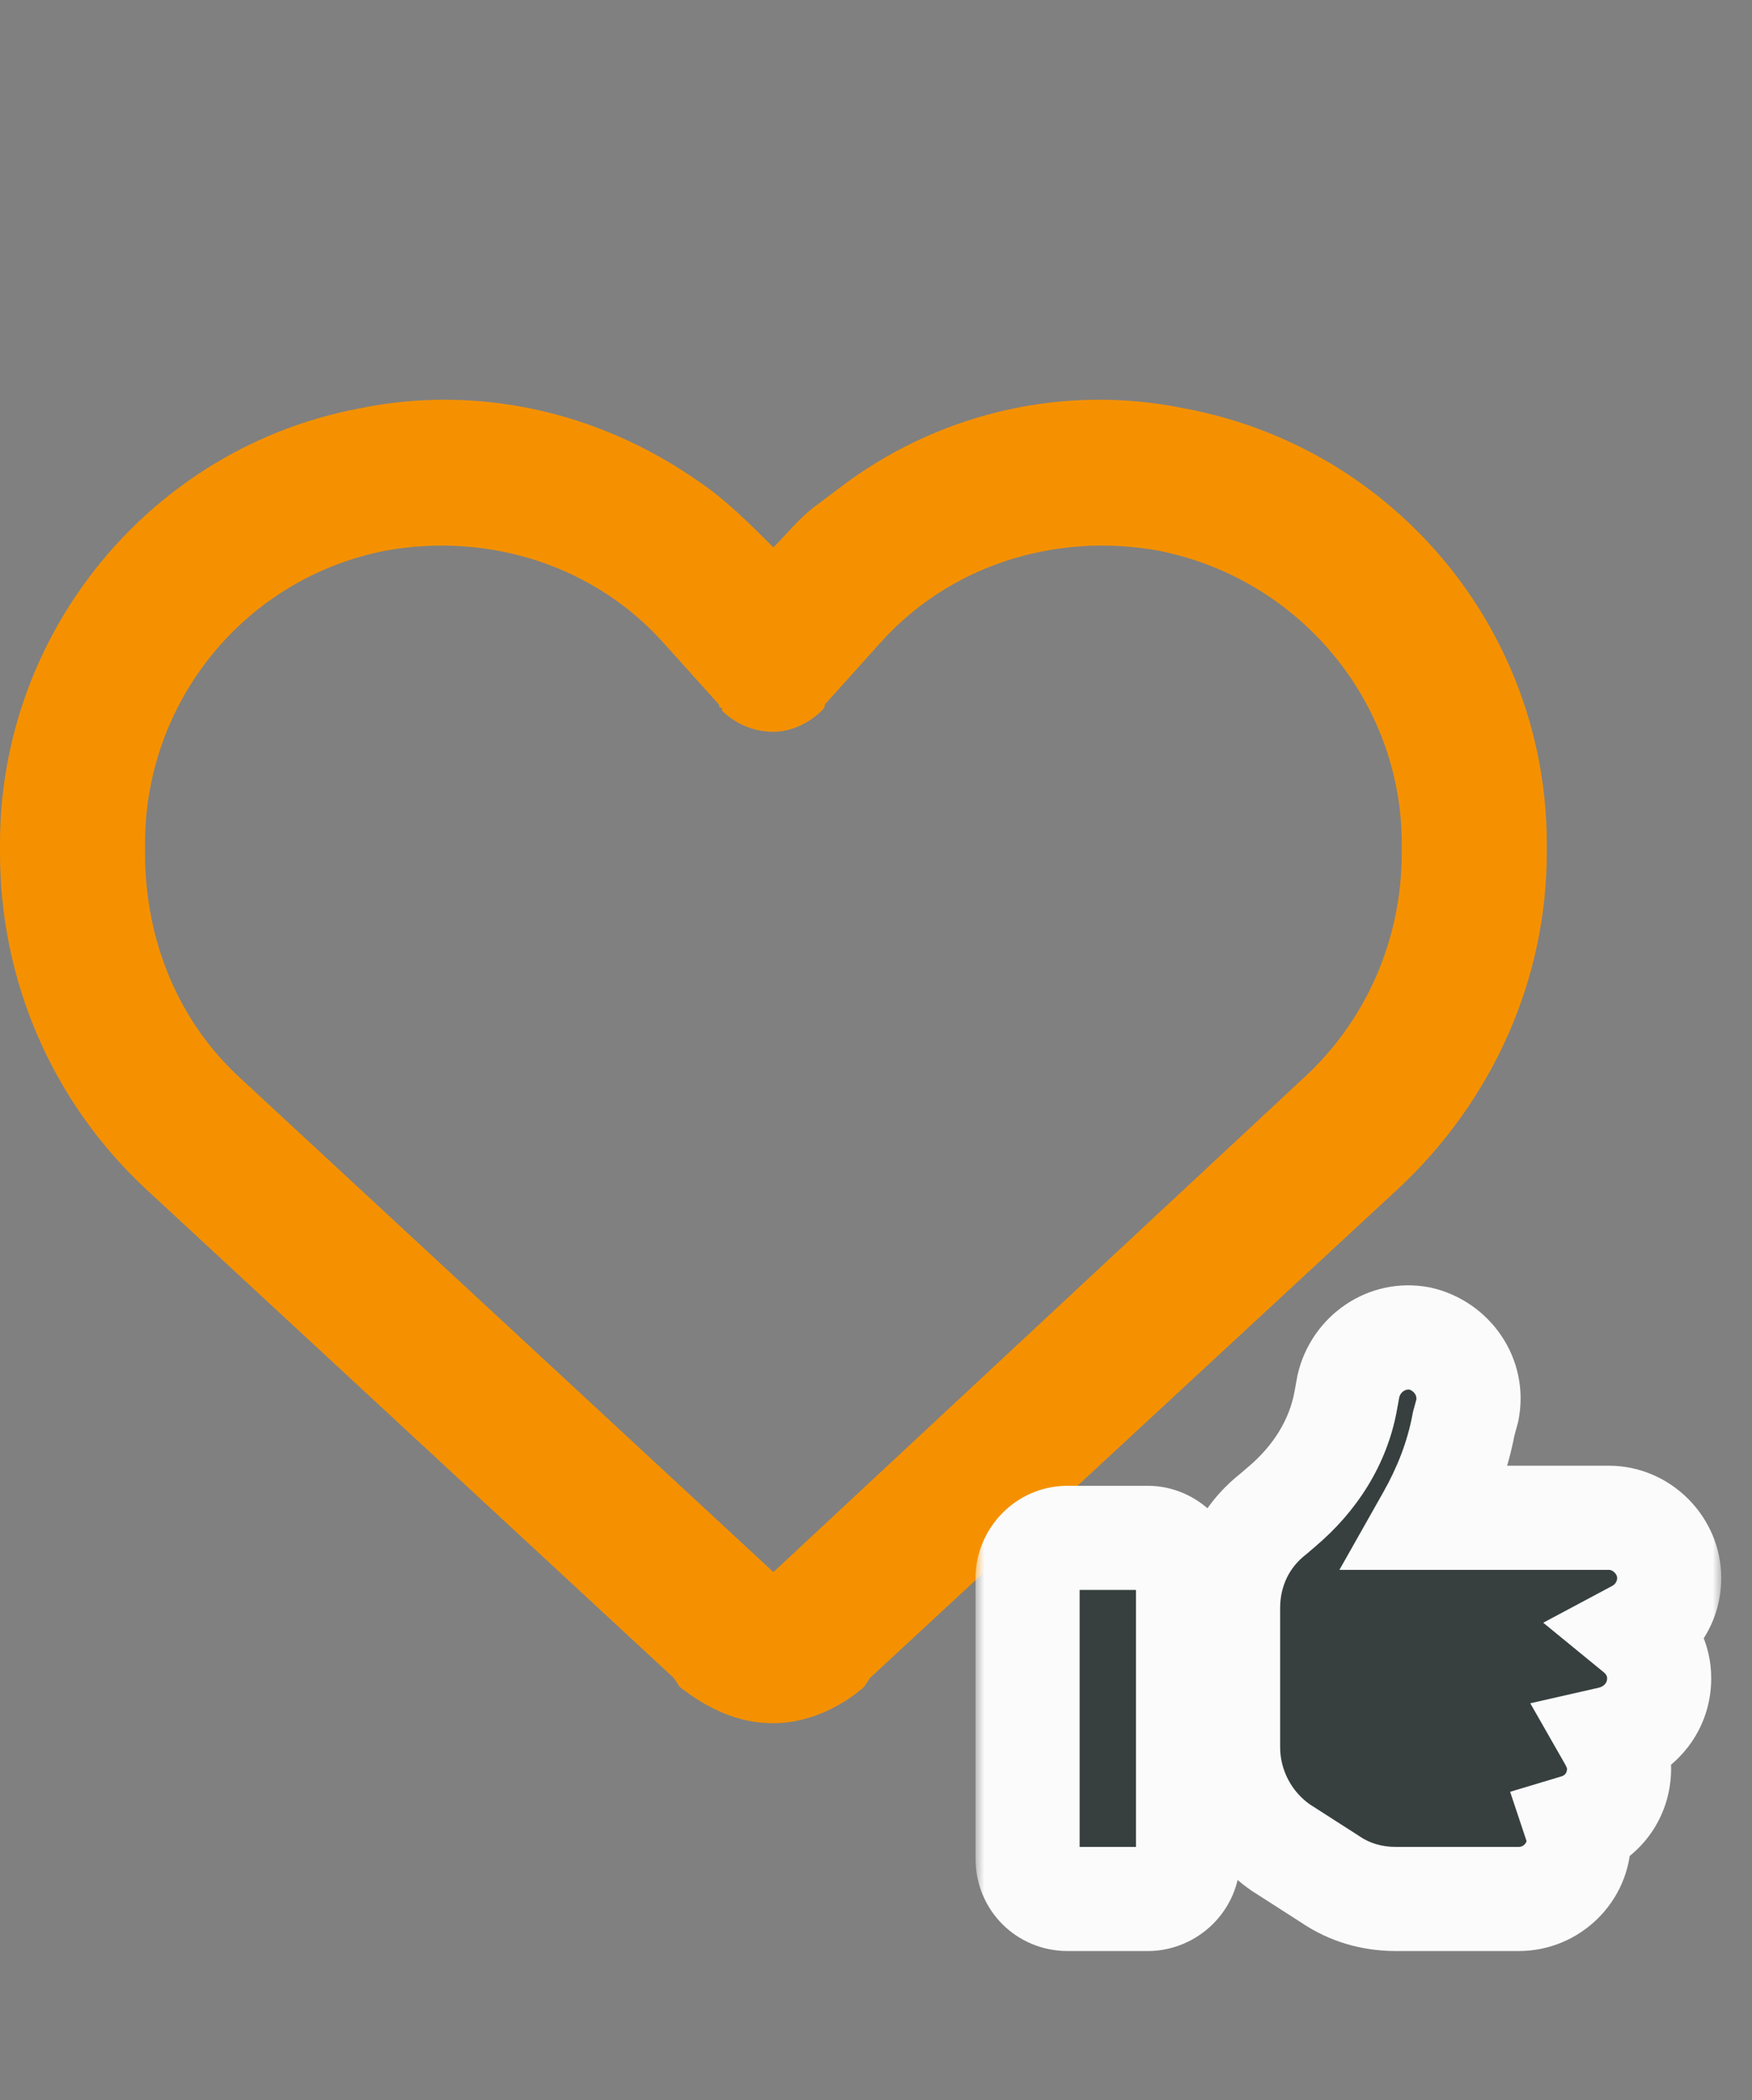 <?xml version="1.0" encoding="UTF-8"?> <svg xmlns="http://www.w3.org/2000/svg" width="101" height="121" viewBox="0 0 101 121" fill="none"><rect x="0" y="0" width="101" height="121" fill="#808080" stroke="none"/><path d="M39.186 97.199L38.838 96.677L8.36 68.463C2.961 63.412 0 56.446 0 49.131V48.609C0 36.417 8.708 25.794 20.725 23.53C27.517 22.136 34.484 23.704 40.231 27.709C41.798 28.755 43.192 30.148 44.585 31.541C45.282 30.844 45.978 29.974 46.849 29.277C47.546 28.755 48.242 28.232 48.939 27.709C54.512 23.704 61.478 22.136 68.271 23.53C80.462 25.794 89.17 36.417 89.17 48.609V49.131C89.17 56.446 86.035 63.412 80.636 68.463L50.158 96.677L49.81 97.199C48.416 98.418 46.501 99.289 44.585 99.289C42.495 99.289 40.753 98.418 39.186 97.199ZM41.624 40.772C41.45 40.772 41.45 40.772 41.45 40.597L38.315 37.114C34.309 32.586 28.214 30.67 22.293 31.715C14.107 33.283 8.36 40.423 8.36 48.609V49.131C8.36 54.182 10.275 58.884 13.933 62.193L44.585 90.581L75.063 62.193C78.72 58.884 80.81 54.182 80.81 49.131V48.609C80.81 40.423 74.889 33.283 66.703 31.715C60.782 30.67 54.686 32.586 50.681 37.114L47.546 40.597C47.546 40.772 47.546 40.772 47.371 40.946C46.675 41.642 45.63 42.165 44.585 42.165C43.366 42.165 42.321 41.642 41.624 40.946V40.772Z" fill="#F59100"></path><mask id="path-2-outside-1_6056_546" maskUnits="userSpaceOnUse" x="56.239" y="73.103" width="43" height="40" fill="black"><rect fill="white" x="56.239" y="73.103" width="43" height="40"></rect><path d="M81.851 77.123C83.729 77.556 84.957 79.362 84.596 81.24L84.379 82.035C84.018 83.986 83.296 85.792 82.357 87.453H92.76C94.638 87.453 96.227 89.043 96.227 90.921C96.227 92.293 95.432 93.449 94.349 94.027C95.143 94.677 95.649 95.617 95.649 96.7C95.649 98.434 94.421 99.807 92.832 100.168C93.121 100.674 93.337 101.251 93.337 101.902C93.337 103.491 92.326 104.791 90.881 105.225C90.953 105.441 91.026 105.73 91.026 105.947C91.026 107.898 89.436 109.415 87.558 109.415H80.478C79.106 109.415 77.805 109.054 76.65 108.259L73.832 106.453C71.954 105.152 70.798 102.985 70.798 100.674V97.856V94.388V92.655C70.798 90.487 71.737 88.537 73.399 87.237L73.904 86.803C75.783 85.214 77.155 83.119 77.589 80.662L77.733 79.868C78.167 77.99 79.973 76.761 81.851 77.123ZM61.551 88.609H66.174C67.403 88.609 68.486 89.693 68.486 90.921V107.103C68.486 108.403 67.403 109.415 66.174 109.415H61.551C60.251 109.415 59.239 108.403 59.239 107.103V90.921C59.239 89.693 60.251 88.609 61.551 88.609Z"></path></mask><path d="M81.851 77.123C83.729 77.556 84.957 79.362 84.596 81.24L84.379 82.035C84.018 83.986 83.296 85.792 82.357 87.453H92.76C94.638 87.453 96.227 89.043 96.227 90.921C96.227 92.293 95.432 93.449 94.349 94.027C95.143 94.677 95.649 95.617 95.649 96.7C95.649 98.434 94.421 99.807 92.832 100.168C93.121 100.674 93.337 101.251 93.337 101.902C93.337 103.491 92.326 104.791 90.881 105.225C90.953 105.441 91.026 105.73 91.026 105.947C91.026 107.898 89.436 109.415 87.558 109.415H80.478C79.106 109.415 77.805 109.054 76.65 108.259L73.832 106.453C71.954 105.152 70.798 102.985 70.798 100.674V97.856V94.388V92.655C70.798 90.487 71.737 88.537 73.399 87.237L73.904 86.803C75.783 85.214 77.155 83.119 77.589 80.662L77.733 79.868C78.167 77.99 79.973 76.761 81.851 77.123ZM61.551 88.609H66.174C67.403 88.609 68.486 89.693 68.486 90.921V107.103C68.486 108.403 67.403 109.415 66.174 109.415H61.551C60.251 109.415 59.239 108.403 59.239 107.103V90.921C59.239 89.693 60.251 88.609 61.551 88.609Z" fill="#37403F"></path><path d="M81.851 77.123L82.525 74.2L82.472 74.187L82.418 74.177L81.851 77.123ZM84.596 81.24L87.49 82.03L87.52 81.919L87.542 81.807L84.596 81.24ZM84.379 82.035L81.485 81.246L81.452 81.366L81.43 81.489L84.379 82.035ZM82.357 87.453L79.745 85.977L77.215 90.453H82.357V87.453ZM94.349 94.027L92.937 91.38L88.965 93.499L92.449 96.349L94.349 94.027ZM92.832 100.168L92.167 97.242L88.218 98.14L90.227 101.656L92.832 100.168ZM90.881 105.225L90.019 102.351L87.057 103.24L88.035 106.173L90.881 105.225ZM76.65 108.259L78.349 105.787L78.309 105.759L78.269 105.733L76.65 108.259ZM73.832 106.453L72.124 108.919L72.168 108.95L72.213 108.978L73.832 106.453ZM73.399 87.237L75.248 89.599L75.3 89.558L75.351 89.514L73.399 87.237ZM73.904 86.803L71.966 84.513L71.959 84.519L71.952 84.525L73.904 86.803ZM77.589 80.662L74.637 80.126L74.636 80.133L74.634 80.141L77.589 80.662ZM77.733 79.868L74.81 79.193L74.794 79.262L74.782 79.331L77.733 79.868ZM81.176 80.046C81.557 80.134 81.692 80.455 81.65 80.674L87.542 81.807C88.222 78.269 85.901 74.978 82.525 74.2L81.176 80.046ZM81.702 80.451L81.485 81.246L87.274 82.825L87.49 82.03L81.702 80.451ZM81.43 81.489C81.139 83.058 80.551 84.552 79.745 85.977L84.968 88.929C86.041 87.032 86.897 84.913 87.329 82.581L81.43 81.489ZM82.357 90.453H92.76V84.453H82.357V90.453ZM92.76 90.453C92.84 90.453 92.961 90.488 93.076 90.604C93.192 90.72 93.227 90.84 93.227 90.921H99.227C99.227 87.386 96.295 84.453 92.76 84.453V90.453ZM93.227 90.921C93.227 91.095 93.126 91.28 92.937 91.38L95.76 96.674C97.739 95.619 99.227 93.492 99.227 90.921H93.227ZM92.449 96.349C92.54 96.424 92.589 96.494 92.614 96.543C92.636 96.587 92.649 96.635 92.649 96.7H98.649C98.649 94.625 97.666 92.865 96.249 91.705L92.449 96.349ZM92.649 96.7C92.649 96.837 92.607 96.938 92.535 97.025C92.454 97.122 92.326 97.206 92.167 97.242L93.497 103.093C96.338 102.448 98.649 99.948 98.649 96.7H92.649ZM90.227 101.656C90.353 101.877 90.337 101.938 90.337 101.902H96.337C96.337 100.565 95.888 99.47 95.436 98.679L90.227 101.656ZM90.337 101.902C90.337 102.047 90.295 102.138 90.251 102.197C90.204 102.259 90.13 102.318 90.019 102.351L91.743 108.098C94.439 107.29 96.337 104.835 96.337 101.902H90.337ZM88.035 106.173C88.038 106.181 88.041 106.191 88.044 106.202C88.047 106.212 88.048 106.217 88.047 106.215C88.047 106.213 88.043 106.194 88.038 106.159C88.034 106.127 88.026 106.053 88.026 105.947H94.026C94.026 105.236 93.827 104.576 93.727 104.276L88.035 106.173ZM88.026 105.947C88.026 106.2 87.82 106.415 87.558 106.415V112.415C91.052 112.415 94.026 109.595 94.026 105.947H88.026ZM87.558 106.415H80.478V112.415H87.558V106.415ZM80.478 106.415C79.655 106.415 78.959 106.206 78.349 105.787L74.95 110.731C76.652 111.901 78.557 112.415 80.478 112.415V106.415ZM78.269 105.733L75.451 103.927L72.213 108.978L75.031 110.785L78.269 105.733ZM75.54 103.986C74.461 103.24 73.798 101.989 73.798 100.674H67.798C67.798 103.981 69.447 107.065 72.124 108.919L75.54 103.986ZM73.798 100.674V97.856H67.798V100.674H73.798ZM73.798 97.856V94.388H67.798V97.856H73.798ZM73.798 94.388V92.655H67.798V94.388H73.798ZM73.798 92.655C73.798 91.385 74.332 90.316 75.248 89.599L71.55 84.874C69.142 86.758 67.798 89.59 67.798 92.655H73.798ZM75.351 89.514L75.857 89.081L71.952 84.525L71.446 84.959L75.351 89.514ZM75.842 89.093C78.157 87.134 79.967 84.447 80.543 81.184L74.634 80.141C74.343 81.79 73.408 83.293 71.966 84.513L75.842 89.093ZM80.54 81.199L80.685 80.404L74.782 79.331L74.637 80.126L80.54 81.199ZM80.656 80.542C80.744 80.161 81.066 80.027 81.284 80.069L82.418 74.177C78.88 73.496 75.589 75.818 74.81 79.193L80.656 80.542ZM61.551 91.609H66.174V85.609H61.551V91.609ZM66.174 91.609C65.9 91.609 65.738 91.495 65.67 91.426C65.601 91.357 65.486 91.195 65.486 90.921H71.486C71.486 88.036 69.059 85.609 66.174 85.609V91.609ZM65.486 90.921V107.103H71.486V90.921H65.486ZM65.486 107.103C65.486 106.894 65.579 106.714 65.692 106.603C65.797 106.5 65.961 106.415 66.174 106.415V112.415C68.998 112.415 71.486 110.121 71.486 107.103H65.486ZM66.174 106.415H61.551V112.415H66.174V106.415ZM61.551 106.415C61.698 106.415 61.883 106.479 62.029 106.625C62.175 106.771 62.239 106.956 62.239 107.103H56.239C56.239 110.06 58.594 112.415 61.551 112.415V106.415ZM62.239 107.103V90.921H56.239V107.103H62.239ZM62.239 90.921C62.239 91.134 62.154 91.298 62.051 91.403C61.94 91.517 61.76 91.609 61.551 91.609V85.609C58.533 85.609 56.239 88.097 56.239 90.921H62.239Z" fill="#FBFBFB" mask="url(#path-2-outside-1_6056_546)"></path></svg> 